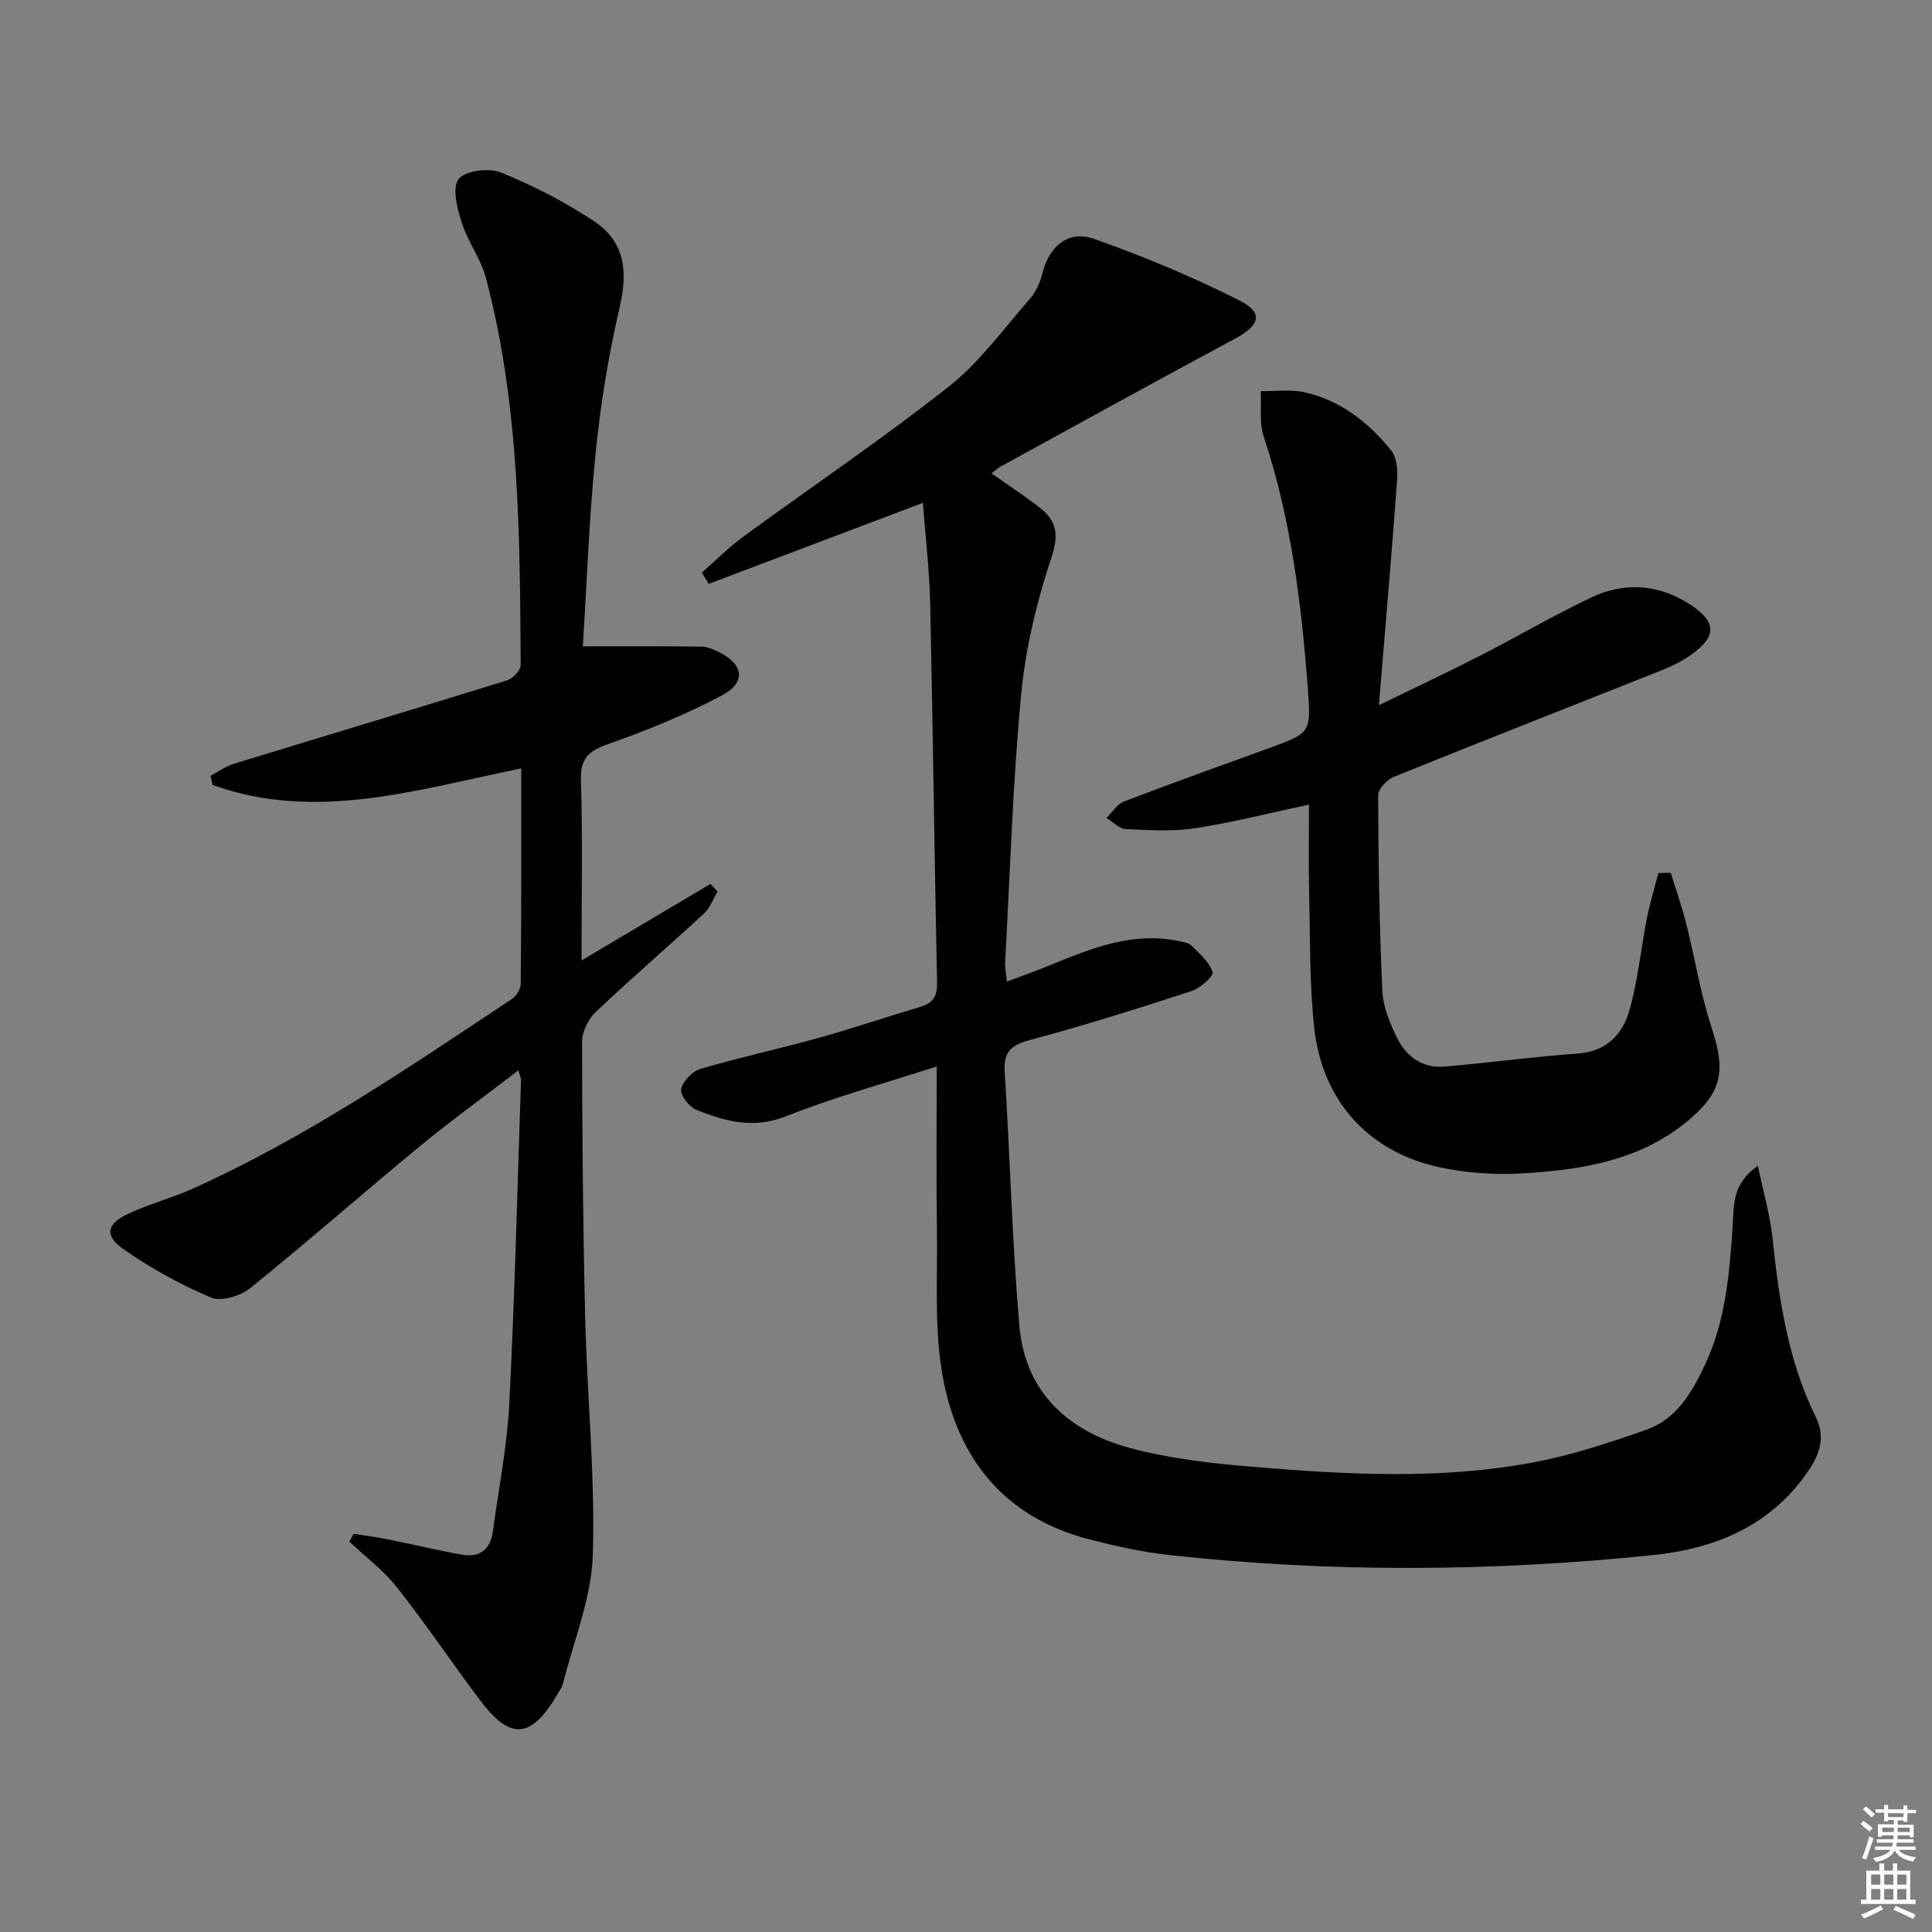 <svg enable-background="new 0 0 400 400" viewBox="0 0 400 400" xmlns="http://www.w3.org/2000/svg"><rect x="0" y="0" width="400" height="400" fill="#808080" stroke="none"/><g fill="#010100"><path d="m363.95 241.35c1.14 5.51 2.51 10.17 3.02 14.93 1.36 12.77 3.19 25.37 8.95 37.06 1.89 3.84 1.1 7.21-1.23 10.74-7.73 11.73-19.44 16.54-32.52 17.89-33.34 3.44-66.76 3.65-100.12-.02-5.59-.61-11.15-1.86-16.61-3.27-17.61-4.56-27.3-16.86-30.31-33.98-1.71-9.72-1.01-19.89-1.15-29.86-.16-10.97-.04-21.95-.04-34.05-10.84 3.52-21.22 6.36-31.16 10.31-6.77 2.69-12.66 1.08-18.64-1.34-1.47-.59-3.36-3.05-3.11-4.26.34-1.64 2.3-3.7 3.98-4.19 8.12-2.39 16.4-4.18 24.56-6.45 7.02-1.95 13.93-4.32 20.92-6.38 2.64-.78 3.58-2.16 3.52-5.01-.55-26.13-.85-52.26-1.42-78.39-.16-7.07-1-14.13-1.52-20.97-15.08 5.7-29.71 11.24-44.34 16.77-.47-.77-.95-1.54-1.42-2.32 2.82-2.47 5.48-5.18 8.49-7.38 14.21-10.4 28.84-20.25 42.64-31.15 6.44-5.08 11.42-12.03 16.89-18.29 1.24-1.42 2.05-3.4 2.52-5.26 1.36-5.43 5.29-8.9 10.59-7.04 10.28 3.6 20.4 7.85 30.13 12.74 5.12 2.57 4.29 5.18-.87 7.94-16.25 8.71-32.38 17.63-48.56 26.49-.53.29-.98.73-1.86 1.39 3.53 2.5 6.83 4.65 9.93 7.06 3.48 2.71 4.1 5.49 2.5 10.29-3.06 9.21-5.39 18.88-6.3 28.53-1.74 18.35-2.29 36.82-3.3 55.24-.06 1.12.18 2.26.35 4.11 3.26-1.23 6.18-2.26 9.04-3.43 8.48-3.48 16.95-6.93 26.44-4.98.96.2 2.14.34 2.76.96 1.68 1.67 3.67 3.41 4.37 5.51.26.77-2.56 3.3-4.35 3.89-11.02 3.59-22.08 7.09-33.27 10.08-3.86 1.03-5.71 2.26-5.44 6.53 1.1 17.57 1.53 35.18 3.04 52.71 1.18 13.74 10.13 21.85 22.82 25.27 8.27 2.23 16.96 3.21 25.54 3.92 19.24 1.6 38.58 2.69 57.71-.85 8.09-1.5 16.04-4.1 23.82-6.86 6.17-2.19 9.37-7.7 12.04-13.37 4.35-9.23 5.12-19.17 5.77-29.14.26-4.06-.12-8.36 5.2-12.12z"/><path d="m107.92 159.09c-21.49 4.35-42.45 11.13-63.89 3.43-.15-.63-.3-1.26-.45-1.89 1.59-.84 3.1-1.96 4.79-2.48 18.88-5.79 37.79-11.45 56.65-17.3 1.18-.37 2.79-2.08 2.78-3.15-.16-26.94-.23-53.91-7.21-80.22-1.05-3.94-3.74-7.43-4.98-11.35-.93-2.92-2.06-7.18-.67-9.04 1.32-1.76 6.27-2.39 8.76-1.38 6.71 2.72 13.29 6.1 19.32 10.11 6.32 4.21 7 10.32 5.3 17.66-2.32 9.99-3.99 20.2-5.01 30.4-1.37 13.69-1.85 27.47-2.64 39.94 8.57 0 16.57-.04 24.57.05 1.11.01 2.27.52 3.31 1 5.32 2.46 6.08 6.34 1.05 9.03-7.55 4.03-15.59 7.29-23.67 10.15-4.04 1.43-5.8 2.89-5.66 7.5.39 11.95.13 23.93.13 37.3 9.51-5.64 18.1-10.74 26.7-15.84.49.52.98 1.05 1.46 1.57-.91 1.53-1.53 3.37-2.78 4.53-7.45 6.88-15.15 13.49-22.5 20.47-1.53 1.46-2.77 4.08-2.77 6.17.02 18.98.18 37.96.64 56.93.4 16.45 2.09 32.92 1.58 49.33-.28 8.88-3.96 17.67-6.15 26.48-.2.79-.71 1.5-1.13 2.22-5.5 9.36-9.75 9.72-16.17 1.16-5.79-7.72-11.19-15.74-17.16-23.31-2.78-3.52-6.51-6.29-9.8-9.39.3-.54.6-1.08.9-1.61 2.32.37 4.66.66 6.96 1.12 5.2 1.04 10.35 2.3 15.57 3.21 3.55.62 5.79-1.11 6.28-4.75 1.21-8.88 2.97-17.73 3.42-26.65 1.13-22.26 1.67-44.55 2.42-66.83.01-.43-.22-.88-.53-2.06-7 5.37-13.82 10.29-20.3 15.62-11.81 9.73-23.31 19.85-35.22 29.46-2.02 1.63-6.01 2.86-8.12 1.97-6.34-2.69-12.5-6.08-18.15-10.03-4.01-2.81-3.46-5.25 1.02-7.33 4.35-2.02 9.06-3.26 13.43-5.23 23.46-10.58 44.63-25.04 65.96-39.21.93-.62 1.84-2.07 1.85-3.15.15-14.78.11-29.58.11-44.61z"/><path d="m345.92 180.72c1.07 3.47 2.28 6.91 3.17 10.42 1.82 7.21 2.98 14.61 5.29 21.65 3.02 9.2 2.14 13.54-5.41 19.65-9.7 7.84-21.37 9.71-33.2 10.47-5.9.38-12.05 0-17.82-1.26-14.81-3.23-24.34-13.94-25.9-29.23-.95-9.24-.8-18.59-1.01-27.89-.14-5.98-.03-11.97-.03-17.95-8.03 1.71-15.72 3.69-23.52 4.89-4.7.72-9.6.42-14.39.18-1.38-.07-2.69-1.5-4.03-2.31 1.22-1.17 2.24-2.86 3.7-3.42 9.93-3.81 19.95-7.38 29.94-11.02 8.55-3.12 8.75-3.13 8.08-12.1-1.33-17.74-3.47-35.35-9.14-52.37-.97-2.9-.46-6.29-.64-9.45 3.05.05 6.21-.41 9.12.25 7.43 1.67 13.22 6.23 17.89 12.03 1.16 1.44 1.39 4.04 1.24 6.05-1.11 15.23-2.43 30.44-3.77 46.69 7.18-3.5 13.98-6.68 20.65-10.09 7.84-4 15.44-8.48 23.39-12.24 7.1-3.36 14.32-2.64 20.83 1.78 5.07 3.45 4.94 6.45-.12 10.03-1.75 1.24-3.7 2.28-5.7 3.08-18.65 7.44-37.36 14.75-55.97 22.28-1.42.57-3.25 2.52-3.24 3.83.05 13.48.25 26.96.86 40.42.15 3.35 1.58 6.81 3.1 9.88 1.88 3.79 5.26 6.22 9.69 5.86 9.25-.76 18.45-2.06 27.7-2.71 5.99-.43 9.28-4.02 10.69-8.99 1.75-6.17 2.35-12.66 3.6-18.98.62-3.17 1.58-6.27 2.38-9.4.86-.01 1.71-.02 2.57-.03z"/></g><path d="m385.2 377.6.6-.6c.6.4 1.3.9 1.9 1.5l-.6.7c-.8-.6-1.4-1.1-1.9-1.6zm.3 7.1c.6-1.4 1.1-2.9 1.5-4.5.3.1.6.3.9.4-.5 1.4-1 2.9-1.5 4.4zm.2-10.1.6-.6c.7.5 1.3 1.1 1.9 1.6l-.7.7c-.6-.6-1.2-1.2-1.8-1.7zm8.4-.8h.8v.9h1.8v.7h-1.8v1.8h-.8v-.3h-1.2v.9h3.3v2.6h-.8v-.4h-2.5c0 .3 0 .6-.1.8h3.4v.7h-3.5c0 .3-.1.6-.1.8h4v.7h-3.5c.7.9 1.9 1.3 3.6 1.5-.2.2-.4.5-.6.9-1.9-.3-3.2-1.1-3.8-2.3-.5 1.1-1.8 2-3.9 2.4-.2-.3-.4-.5-.6-.8 1.9-.4 3.1-.9 3.6-1.7h-3.2v-.7h3.5c.1-.2.1-.5.2-.8h-3.3v-.7h3.4c0-.2 0-.5 0-.8h-2.4v.3h-.8v-2.6h3.3v-.9h-1.2v.3h-.8v-1.8h-1.8v-.7h1.8v-.9h.8v.9h3.2zm-4.4 5.5h2.4c0-.3 0-.6 0-.9h-2.4zm1.2-3.1h3.2v-.8h-3.2zm4.4 2.2h-2.4v.9h2.5v-.9z" fill="#fcfbfa"/><path d="m389.2 385.8h.9v1.5h1.8v-1.5h.9v1.5h2.7v6h1.1v.9h-11.3v-.9h1.1v-6h2.7v-1.5zm.2 8.7.5.8c-1.2.6-2.5 1.3-4 1.9-.2-.3-.3-.6-.6-.8 1.6-.6 3-1.3 4.1-1.9zm-2-4.3h1.9v-2.1h-1.9zm0 3.1h1.9v-2.2h-1.9zm2.7-3.1h1.9v-2.1h-1.9zm0 3.1h1.9v-2.2h-1.9zm2.4 1.3c1.4.6 2.7 1.2 4.1 1.8l-.5.9c-1.5-.7-2.8-1.4-4.1-1.9zm2.2-6.5h-1.9v2.1h1.9zm-1.9 5.2h1.9v-2.2h-1.9z" fill="#fcfbfa"/></svg>